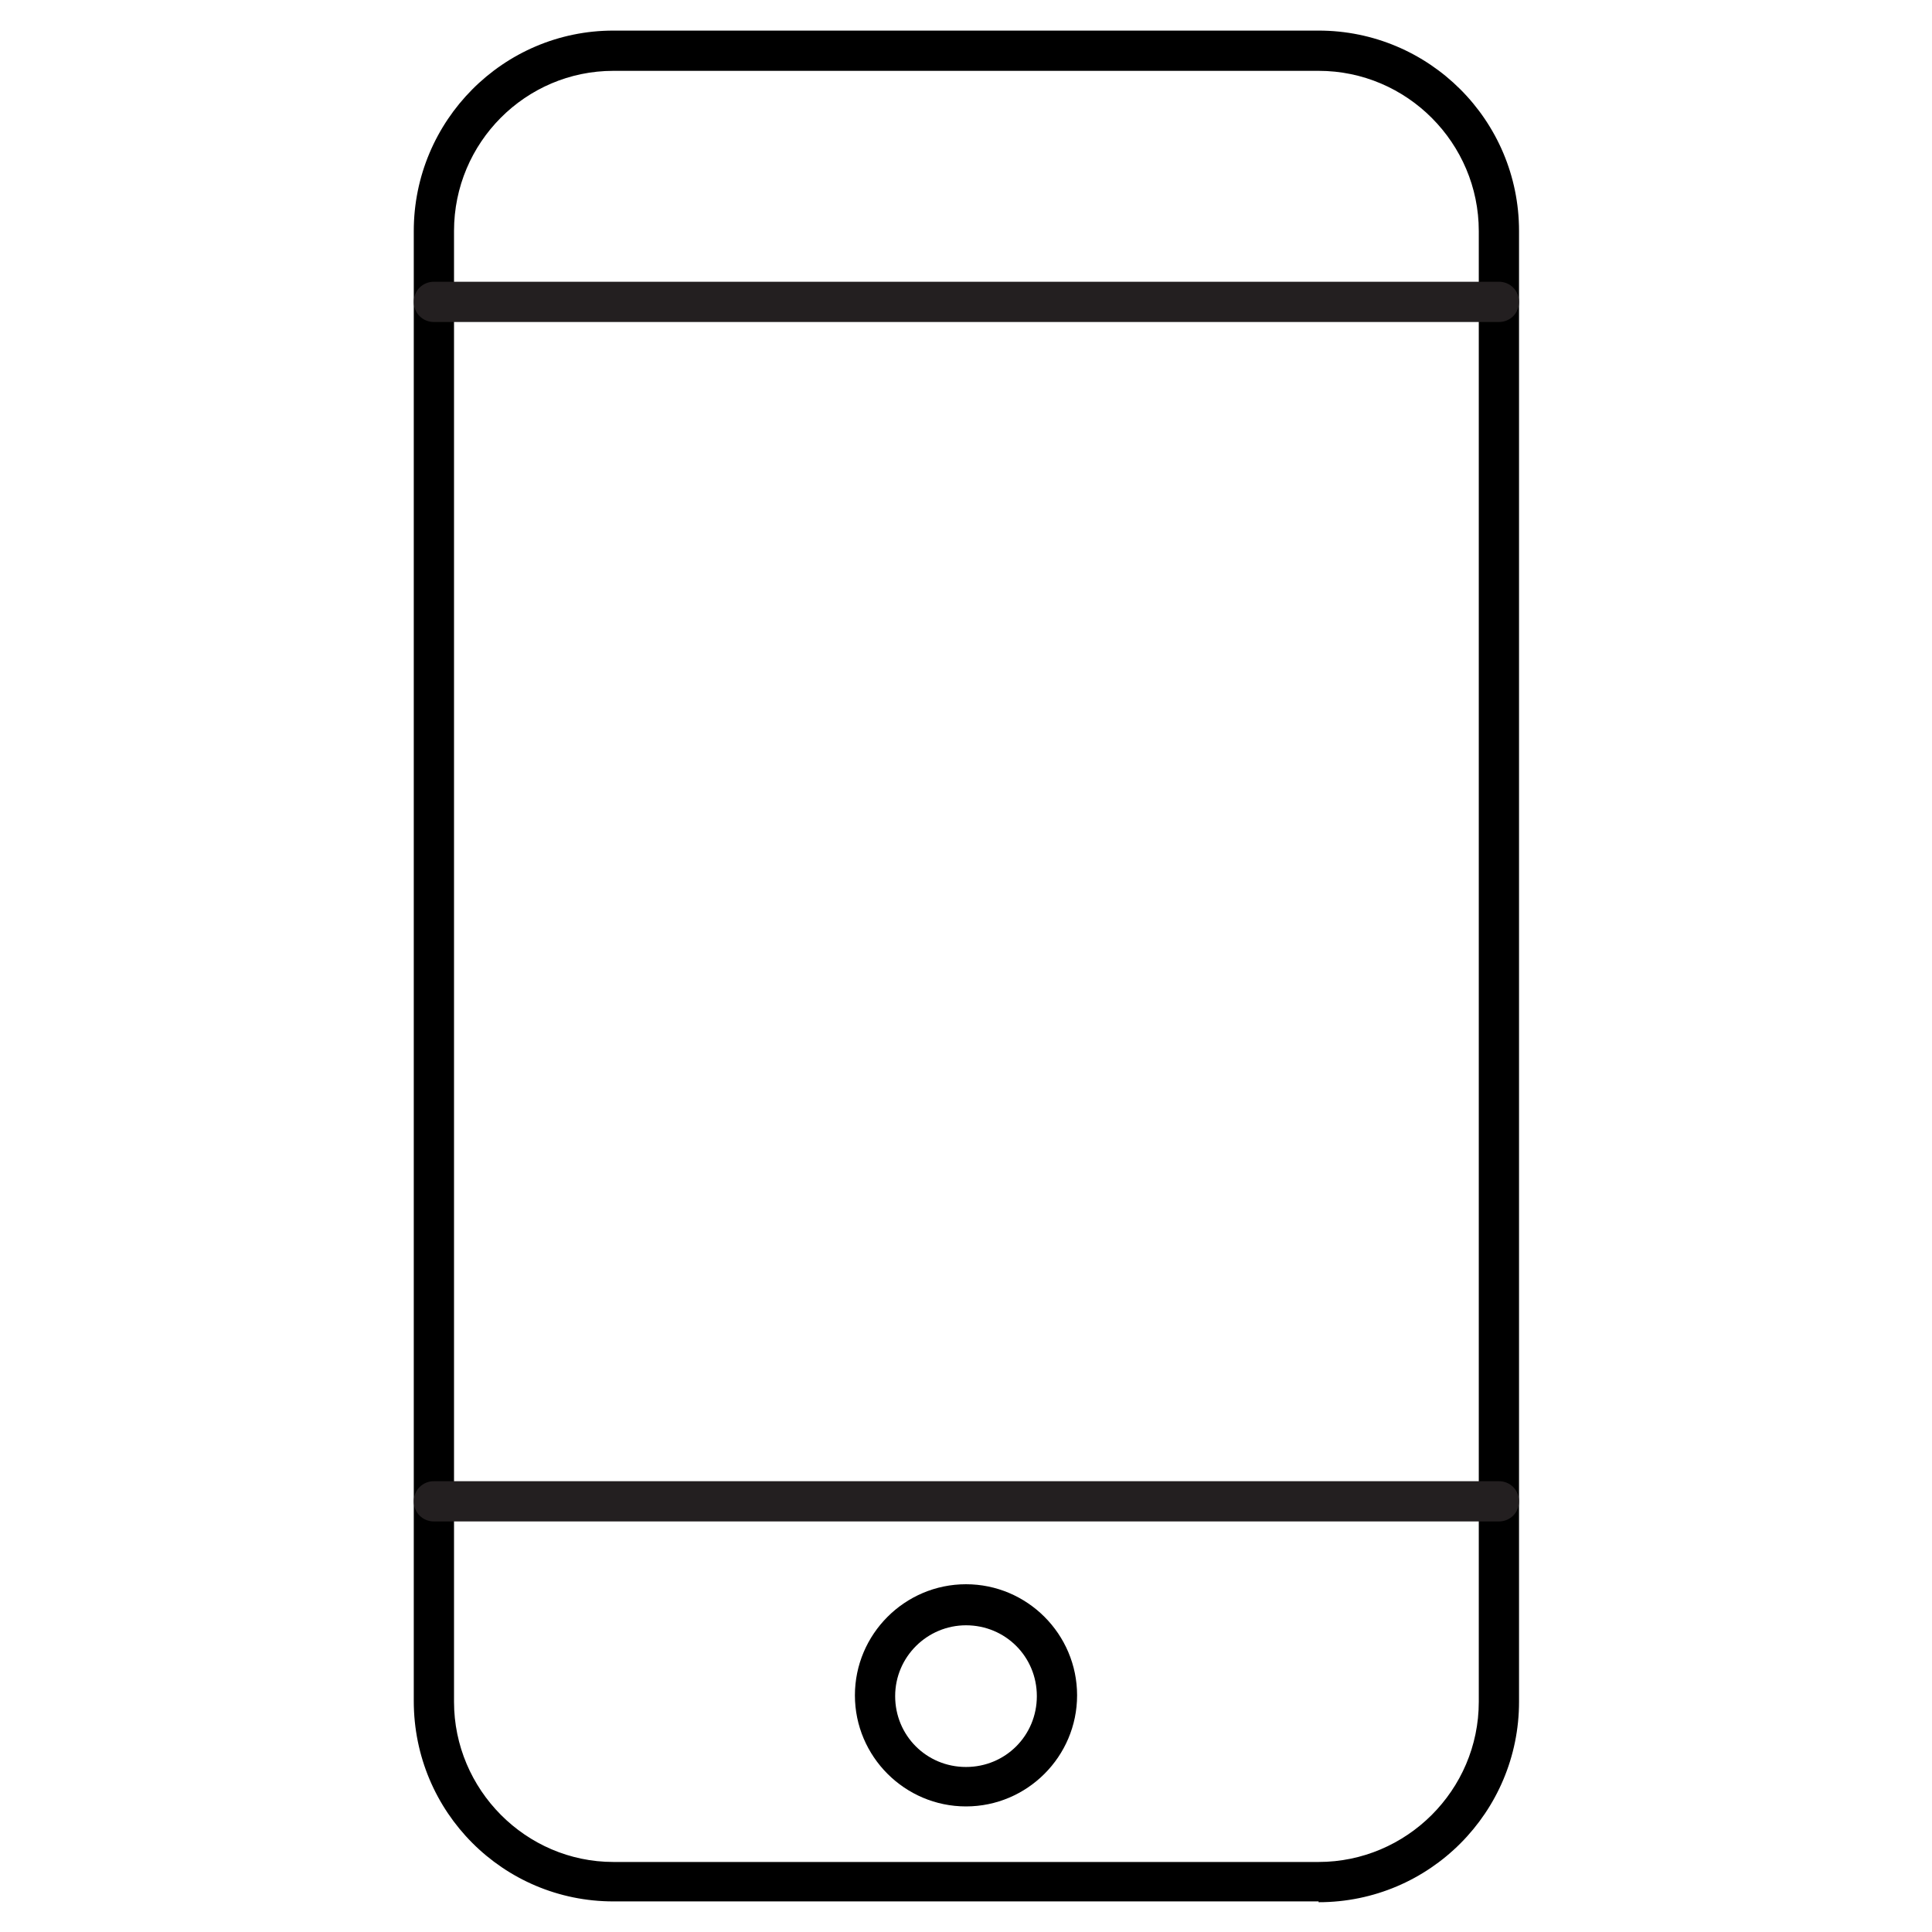 <?xml version="1.0" encoding="UTF-8"?>
<svg id="Layer_1" data-name="Layer 1" xmlns="http://www.w3.org/2000/svg" viewBox="0 0 24 24">
  <defs>
    <style>
      .cls-1 {
        fill: #000;
      }

      .cls-1, .cls-2 {
        stroke-width: 0px;
      }

      .cls-2 {
        fill: #231f20;
      }
    </style>
  </defs>
  <g>
    <path class="cls-1" d="M16.38,23.62H7.62c-1.37,0-2.48-1.11-2.48-2.49V2.87c0-1.37,1.11-2.49,2.48-2.49h8.76c1.37,0,2.49,1.11,2.49,2.49v18.27c0,1.37-1.11,2.49-2.49,2.49ZM7.62.88c-1.09,0-1.98.89-1.98,1.99v18.27c0,1.09.89,1.99,1.98,1.99h8.76c1.09,0,1.99-.89,1.99-1.99V2.87c0-1.09-.89-1.99-1.99-1.99H7.62Z"/>
    <path class="cls-1" d="M12,22.44c-.76,0-1.38-.62-1.38-1.38s.62-1.38,1.38-1.38,1.38.62,1.38,1.38-.62,1.38-1.38,1.38ZM12,20.19c-.48,0-.88.39-.88.88s.39.88.88.88.88-.39.88-.88-.39-.88-.88-.88Z"/>
  </g>
  <path class="cls-2" d="M18.61,18.9H5.39c-.14,0-.25-.11-.25-.25s.11-.25.25-.25h13.23c.14,0,.25.11.25.25s-.11.25-.25.25Z"/>
  <path class="cls-2" d="M18.61,4H5.39c-.14,0-.25-.11-.25-.25s.11-.25.25-.25h13.23c.14,0,.25.11.25.25s-.11.25-.25.25Z"/>
</svg>